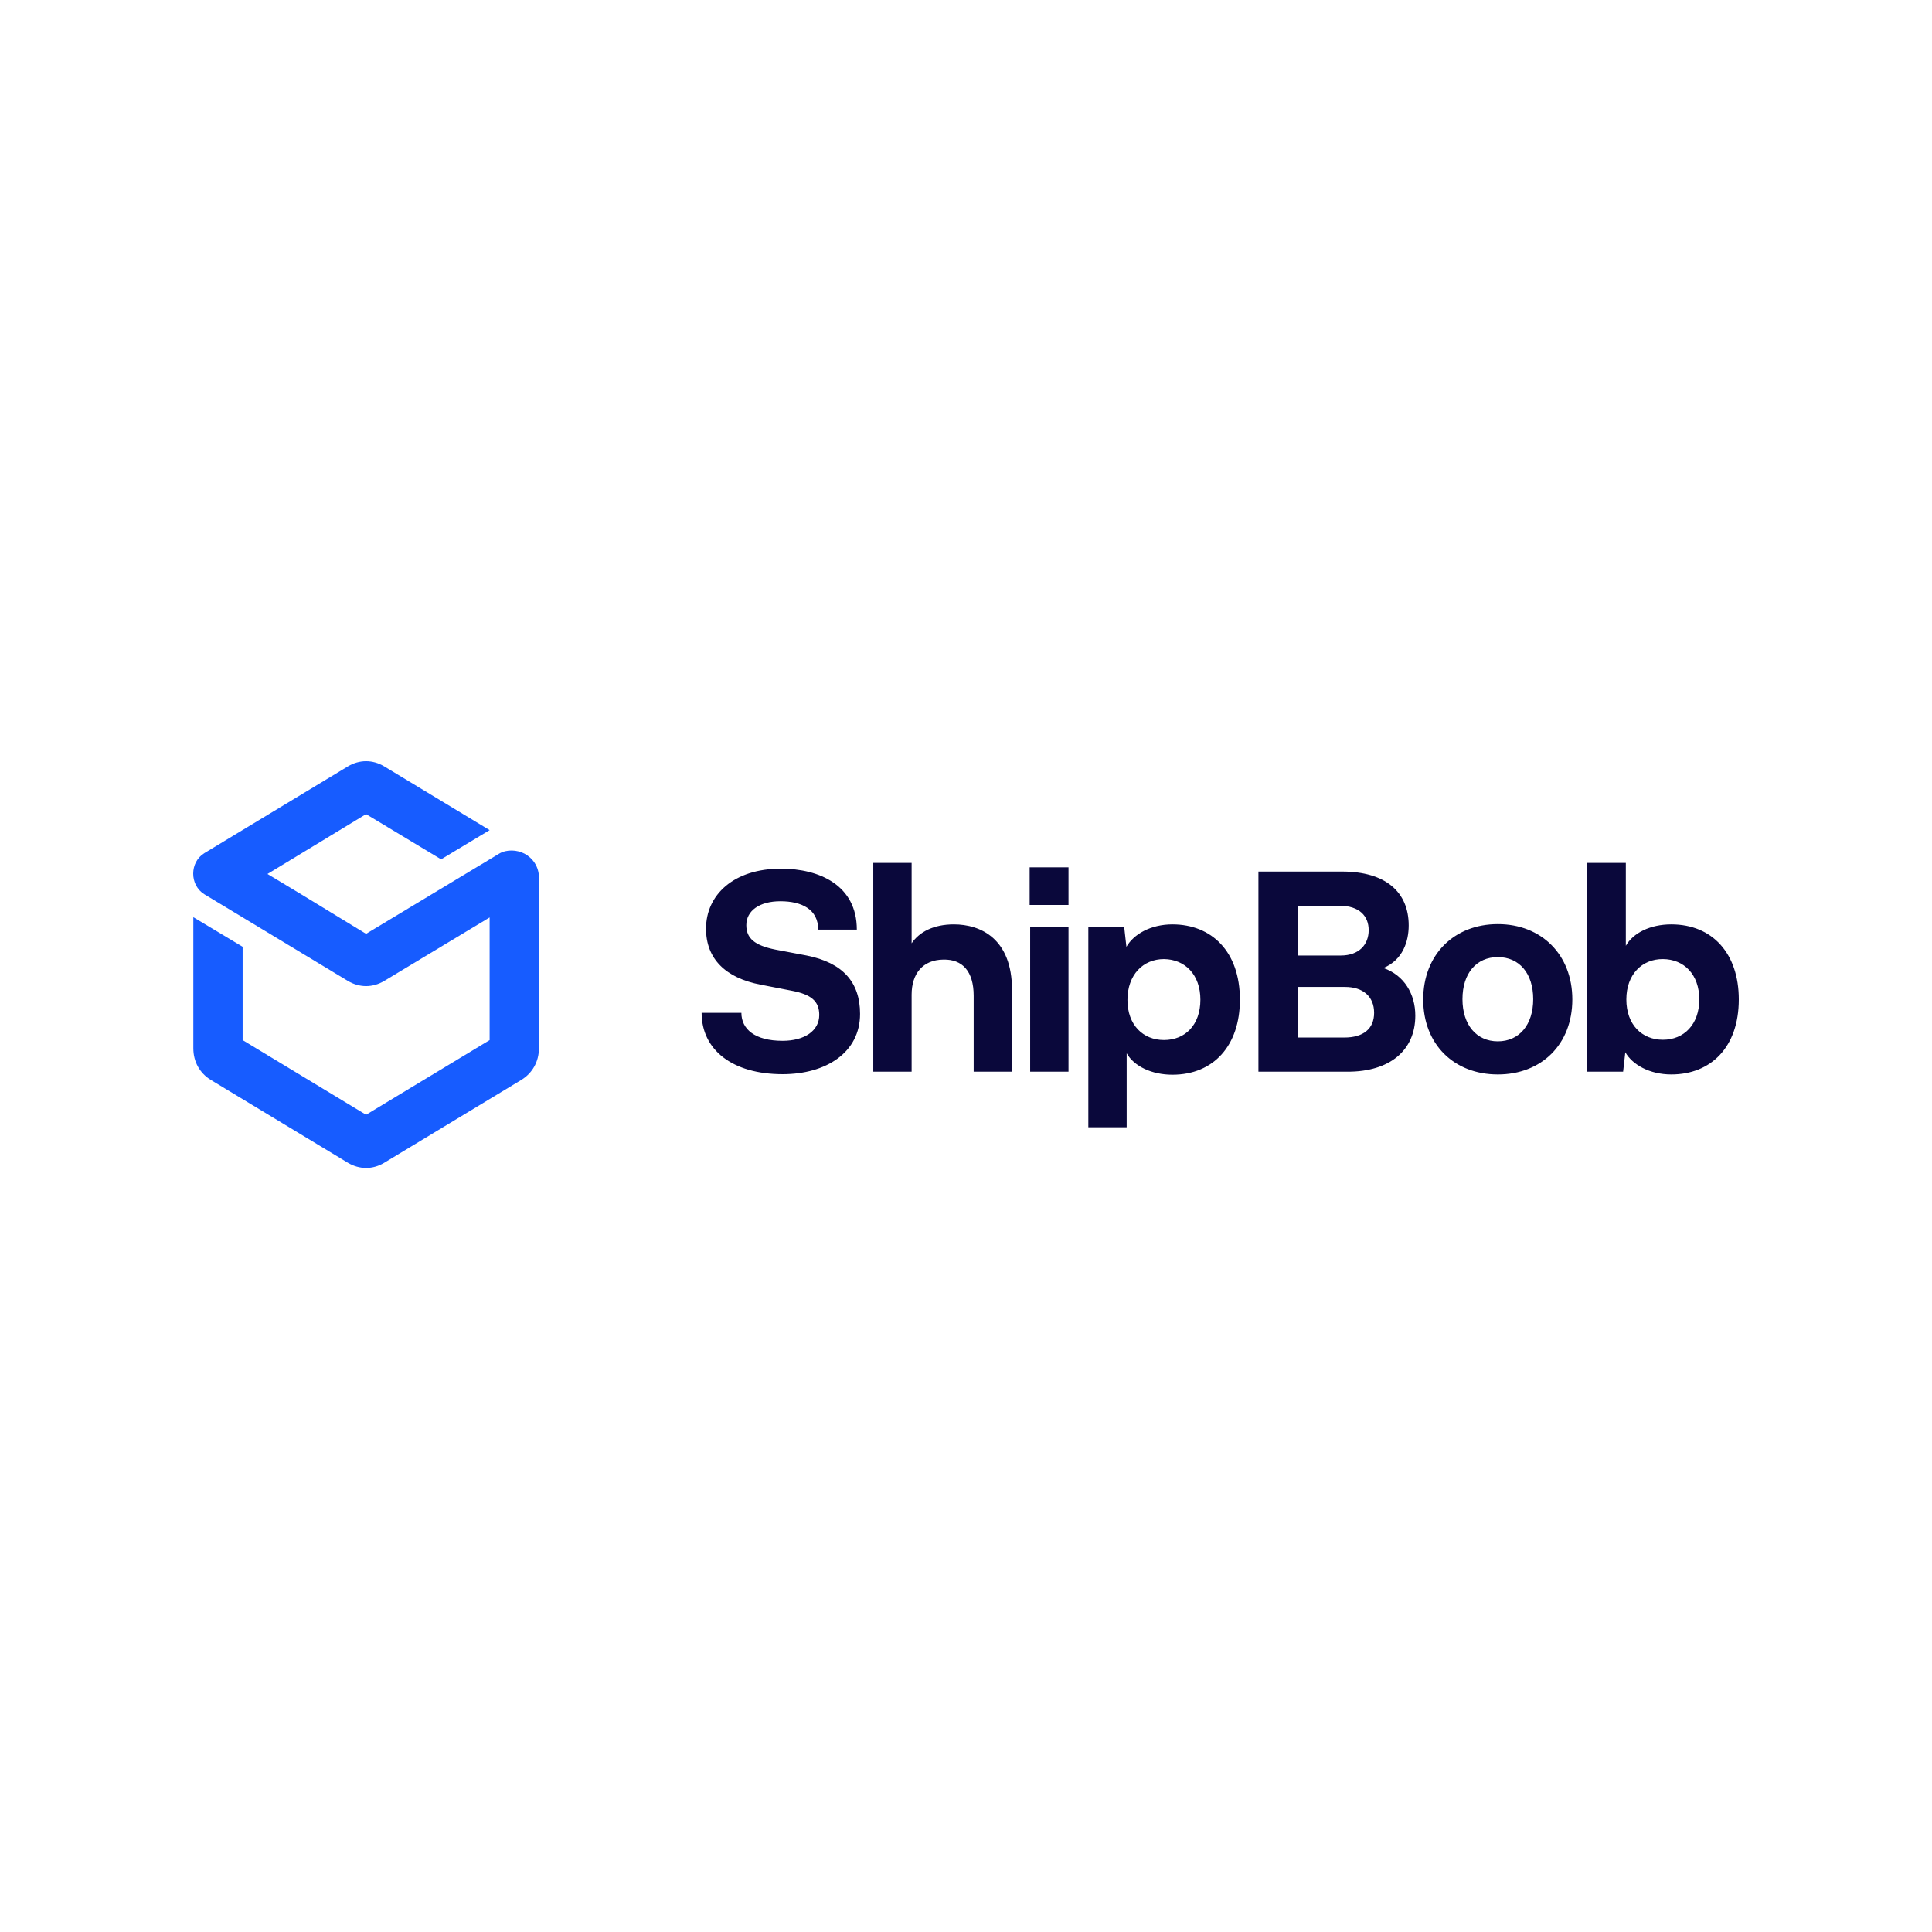 <?xml version="1.0" encoding="UTF-8"?>
<svg width="500px" height="500px" viewBox="0 0 500 500" version="1.1" xmlns="http://www.w3.org/2000/svg" xmlns:xlink="http://www.w3.org/1999/xlink">
    <title>shipbob</title>
    <g id="Page-1" stroke="none" stroke-width="1" fill="none" fill-rule="evenodd">
        <g id="shipbob">
            <rect id="Rectangle" fill="#FFFFFF" x="0" y="0" width="500" height="500"></rect>
            <g transform="translate(50, 197)" fill-rule="nonzero">
                <path d="M12.792,48.026 L12.792,72.176 L44.737,91.497 L76.716,72.176 L76.716,40.435 L49.449,56.858 C46.453,58.652 43.02,58.652 40.024,56.858 L2.929,34.467 C-0.976,32.086 -0.976,26.117 2.929,23.771 L40.024,1.346 C43.02,-0.449 46.453,-0.449 49.449,1.346 L76.716,17.837 L64.16,25.393 L44.737,13.697 L35.648,19.217 L19.221,29.188 L27.872,34.398 L44.737,44.679 L79.206,23.909 C81.159,22.771 83.818,22.909 85.77,23.944 C87.891,25.082 89.474,27.325 89.474,30.085 L89.474,74.281 C89.474,77.731 87.79,80.733 84.895,82.492 L49.449,103.917 C46.487,105.712 43.02,105.712 40.024,103.917 L4.578,82.492 C1.683,80.733 0.034,77.765 0.034,74.281 L0.034,67.277 L0.034,40.367 L12.792,48.026 Z" id="Fill-12" fill="#175CFF"></path>
                <path d="M172.583,65.389 C172.583,57.262 168.191,52.16 158.77,50.291 L150.69,48.76 C145.225,47.672 143.146,45.801 143.146,42.434 C143.146,38.694 146.566,36.245 151.964,36.245 C157.563,36.245 161.754,38.388 161.754,43.591 L171.745,43.591 C171.745,32.131 162.089,27.812 152.098,27.812 C139.894,27.812 132.719,34.579 132.719,43.353 C132.719,51.14 137.781,56.105 146.901,57.84 L154.948,59.404 C159.91,60.356 162.022,62.091 162.022,65.661 C162.022,69.776 158.2,72.36 152.534,72.36 C145.359,72.36 141.872,69.334 141.872,65.117 L131.579,65.117 C131.579,74.673 139.525,80.998 152.534,80.998 C163.799,80.998 172.583,75.387 172.583,65.389 L172.583,65.389 Z M382.532,42.231 C377.067,42.231 372.675,44.441 370.764,47.774 L370.764,26.316 L360.773,26.316 L360.773,80.352 L370.06,80.352 L370.63,75.319 C372.474,78.549 376.933,81.066 382.532,81.066 C392.691,81.066 400,74.095 400,61.649 C400,49.712 393.127,42.231 382.532,42.231 L382.532,42.231 Z M380.353,72.088 C374.955,72.088 370.898,68.211 370.898,61.649 C370.898,55.187 374.955,51.174 380.353,51.209 C385.818,51.242 389.774,55.187 389.774,61.649 C389.774,68.109 385.818,72.088 380.353,72.088 L380.353,72.088 Z M318.327,61.649 C318.327,73.313 326.34,81.066 337.639,81.066 C348.904,81.066 356.918,73.313 356.918,61.649 C356.918,50.052 348.904,42.163 337.639,42.163 C326.34,42.163 318.327,50.052 318.327,61.649 L318.327,61.649 Z M328.486,61.58 C328.486,54.881 332.107,50.698 337.639,50.698 C343.171,50.698 346.792,54.881 346.792,61.58 C346.792,68.211 343.171,72.496 337.639,72.496 C332.107,72.496 328.486,68.211 328.486,61.58 L328.486,61.58 Z M308.034,53.521 C313.063,51.412 314.572,46.618 314.572,42.503 C314.572,33.865 308.604,28.56 297.339,28.56 L275.68,28.56 L275.68,80.352 L298.814,80.352 C309.543,80.352 316.282,74.945 316.282,65.831 C316.282,60.288 313.432,55.391 308.034,53.521 L308.034,53.521 Z M304.212,43.727 C304.212,47.4 301.798,50.291 296.97,50.291 L285.839,50.291 L285.839,37.402 L296.601,37.402 C301.865,37.402 304.212,40.122 304.212,43.727 L304.212,43.727 Z M297.909,71.51 L285.839,71.51 L285.839,58.418 L298.11,58.418 C302.704,58.418 305.62,60.866 305.62,65.117 C305.62,69.266 302.804,71.51 297.909,71.51 L297.909,71.51 Z M253.418,42.231 C247.752,42.231 243.36,44.815 241.516,48.045 L240.946,42.945 L231.659,42.945 L231.659,94.737 L241.583,94.737 L241.583,75.591 C243.494,78.924 248.02,81.134 253.418,81.134 C264.08,81.134 270.886,73.585 270.886,61.716 C270.886,49.202 263.51,42.231 253.418,42.231 L253.418,42.231 Z M251.239,72.156 C245.841,72.156 241.784,68.28 241.784,61.784 C241.784,55.255 245.841,51.209 251.239,51.209 C256.704,51.276 260.66,55.255 260.66,61.716 C260.66,68.28 256.704,72.156 251.239,72.156 L251.239,72.156 Z M216.471,37.198 L226.529,37.198 L226.529,27.472 L216.471,27.472 L216.471,37.198 Z M216.605,80.352 L226.529,80.352 L226.529,42.945 L216.605,42.945 L216.605,80.352 Z M196.857,42.231 C191.627,42.231 187.939,44.169 185.927,47.127 L185.927,26.316 L176.003,26.316 L176.003,80.352 L185.927,80.352 L185.927,60.424 C185.927,54.949 188.844,51.412 194.108,51.344 C199.07,51.209 201.987,54.371 201.987,60.696 L201.987,80.352 L211.911,80.352 L211.911,59.2 C211.911,45.903 203.764,42.231 196.857,42.231 L196.857,42.231 Z" id="Fill-14" fill="#0A083B"></path>
            </g>
        </g>
    </g>
</svg>